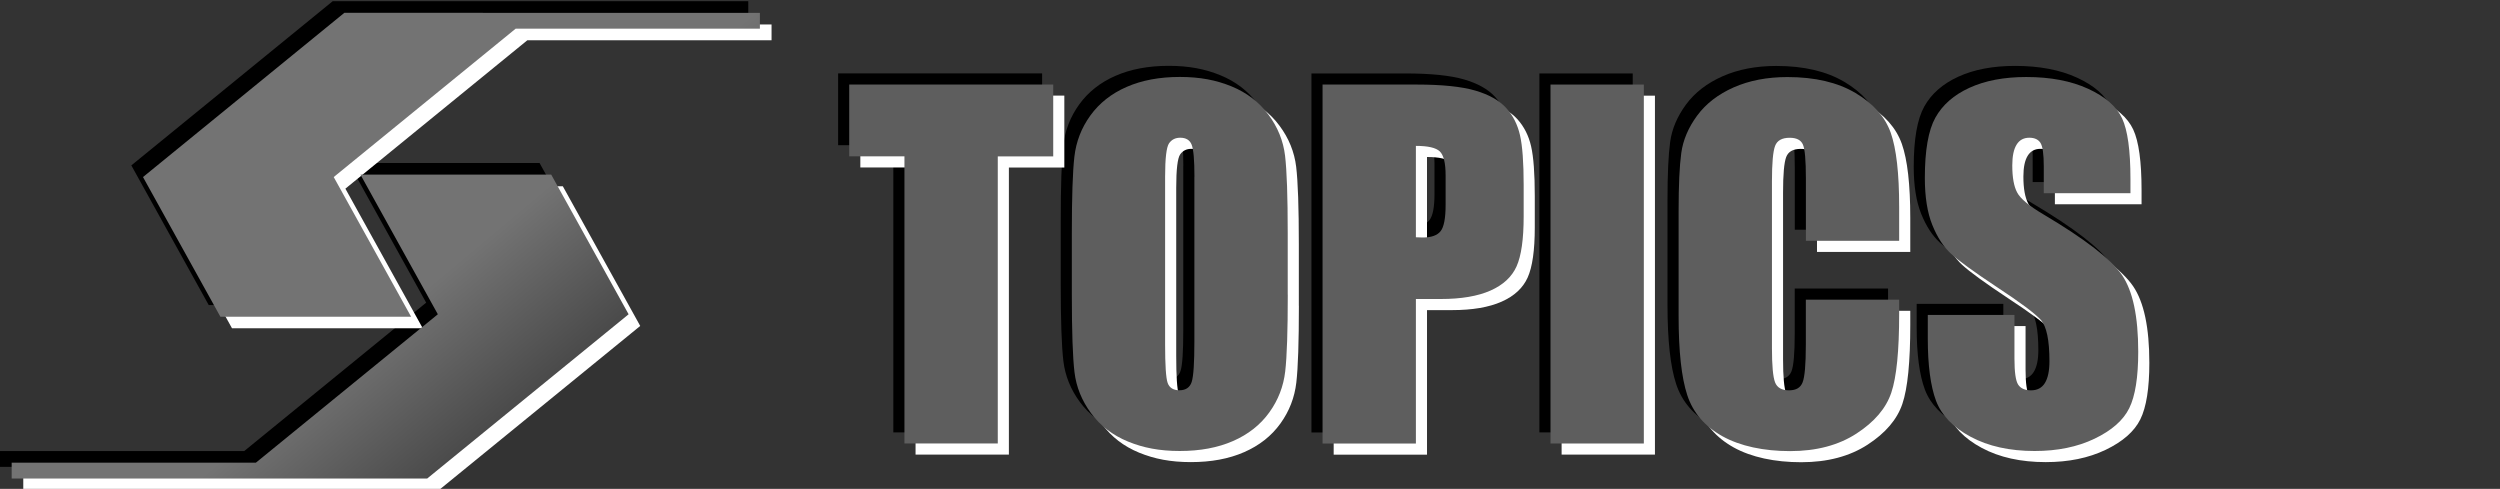 <?xml version="1.0" encoding="UTF-8"?>
<svg id="_レイヤー_2" data-name="レイヤー 2" xmlns="http://www.w3.org/2000/svg" xmlns:xlink="http://www.w3.org/1999/xlink" viewBox="0 0 450 88">
  <rect x="0" y="0" width="450" height="88" fill="#333333" stroke="none"/>
  <defs>
    <style>
      .cls-1 {
        fill: #fff;
      }

      .cls-2 {
        fill: url(#_名称未設定グラデーション_170);
      }

      .cls-3 {
        fill: #5e5e5e;
      }
    </style>
    <linearGradient id="_名称未設定グラデーション_170" data-name="名称未設定グラデーション 170" x1="45.3" y1="15.45" x2="93.58" y2="72.99" gradientUnits="userSpaceOnUse">
      <stop offset=".64" stop-color="#737373"/>
      <stop offset="1" stop-color="#4a4a4a"/>
    </linearGradient>
  </defs>
  <g>
    <path d="M187.58,13.22v12.93h-9.98v51.68h-16.8V26.14h-9.94v-12.93h36.71Z"/>
    <path d="M229.8,51.05c0,6.49-.15,11.09-.46,13.79-.31,2.7-1.26,5.17-2.87,7.4-1.61,2.24-3.79,3.95-6.53,5.15-2.74,1.2-5.93,1.79-9.58,1.79s-6.56-.57-9.32-1.7c-2.75-1.13-4.97-2.83-6.64-5.09s-2.67-4.72-2.99-7.38c-.32-2.66-.48-7.32-.48-13.97v-11.05c0-6.49.15-11.09.46-13.79s1.26-5.17,2.87-7.4,3.78-3.95,6.52-5.15,5.93-1.8,9.58-1.8,6.56.57,9.32,1.7c2.75,1.13,4.97,2.83,6.64,5.09,1.68,2.26,2.67,4.72,2.99,7.38.32,2.66.48,7.32.48,13.97v11.05ZM213,29.82c0-3.01-.17-4.93-.5-5.77-.33-.84-1.02-1.26-2.06-1.26-.88,0-1.55.34-2.02,1.02-.46.68-.7,2.68-.7,6.01v30.17c0,3.75.15,6.07.46,6.94s1.02,1.32,2.13,1.32,1.88-.5,2.2-1.52c.32-1.01.48-3.42.48-7.22v-29.69Z"/>
    <path d="M236.06,13.22h16.92c4.58,0,8.09.36,10.56,1.08,2.46.72,4.31,1.76,5.55,3.11,1.24,1.36,2.07,3,2.51,4.93.44,1.93.66,4.92.66,8.96v5.63c0,4.12-.43,7.13-1.28,9.02s-2.41,3.34-4.69,4.35-5.25,1.52-8.92,1.52h-4.51v26.02h-16.8V13.22ZM252.86,24.27v16.44c.48.03.89.04,1.24.04,1.54,0,2.61-.38,3.21-1.14.6-.76.9-2.33.9-4.73v-5.31c0-2.21-.35-3.64-1.04-4.31-.69-.67-2.13-1-4.31-1Z"/>
    <path d="M293.89,13.22v64.61h-16.8V13.22h16.8Z"/>
    <path d="M339.86,41.35h-16.8v-11.23c0-3.26-.18-5.3-.54-6.11-.36-.81-1.15-1.21-2.38-1.21-1.38,0-2.26.49-2.63,1.48-.37.98-.56,3.11-.56,6.38v30.01c0,3.14.19,5.19.56,6.15.37.96,1.21,1.44,2.51,1.44s2.07-.48,2.45-1.44c.38-.96.58-3.21.58-6.76v-8.12h16.8v2.52c0,6.69-.47,11.43-1.42,14.23-.94,2.8-3.03,5.25-6.26,7.35-3.23,2.1-7.22,3.16-11.95,3.16s-8.98-.89-12.17-2.67c-3.19-1.78-5.31-4.25-6.34-7.4-1.04-3.15-1.56-7.89-1.56-14.23v-18.88c0-4.66.16-8.15.48-10.48.32-2.33,1.27-4.57,2.85-6.72s3.78-3.85,6.58-5.09c2.81-1.24,6.03-1.86,9.68-1.86,4.95,0,9.03.96,12.25,2.87,3.22,1.91,5.33,4.3,6.34,7.15,1.01,2.86,1.52,7.3,1.52,13.33v6.14Z"/>
    <path d="M381.48,32.77h-15.6v-4.79c0-2.24-.2-3.66-.6-4.27-.4-.61-1.06-.92-2-.92-1.01,0-1.78.41-2.29,1.24-.52.83-.78,2.08-.78,3.75,0,2.16.29,3.78.88,4.87.56,1.09,2.14,2.41,4.75,3.95,7.48,4.44,12.19,8.08,14.13,10.93s2.91,7.44,2.91,13.77c0,4.6-.54,7.99-1.62,10.18-1.08,2.18-3.16,4.01-6.25,5.49-3.09,1.48-6.68,2.21-10.77,2.21-4.5,0-8.33-.85-11.51-2.55s-5.26-3.87-6.25-6.5c-.98-2.63-1.48-6.37-1.48-11.21v-4.23h15.6v7.86c0,2.42.22,3.98.66,4.67.44.69,1.22,1.04,2.33,1.04s1.95-.44,2.49-1.32c.54-.88.82-2.18.82-3.91,0-3.8-.52-6.29-1.56-7.46-1.06-1.17-3.69-3.13-7.86-5.87-4.18-2.77-6.94-4.78-8.3-6.03-1.36-1.25-2.48-2.98-3.37-5.19-.89-2.21-1.34-5.03-1.34-8.46,0-4.95.63-8.57,1.9-10.85s3.31-4.08,6.13-5.37c2.82-1.29,6.22-1.94,10.22-1.94,4.36,0,8.08.71,11.15,2.12,3.07,1.41,5.11,3.19,6.11,5.33,1,2.14,1.5,5.78,1.5,10.91v2.55Z"/>
  </g>
  <g>
    <path class="cls-1" d="M191.58,17.22v12.93h-9.98v51.68h-16.8V30.14h-9.94v-12.93h36.71Z"/>
    <path class="cls-1" d="M233.8,55.05c0,6.49-.15,11.09-.46,13.79-.31,2.7-1.26,5.17-2.87,7.4-1.61,2.24-3.79,3.95-6.53,5.15-2.74,1.2-5.93,1.79-9.58,1.79s-6.56-.57-9.32-1.7c-2.75-1.13-4.97-2.83-6.64-5.09s-2.67-4.72-2.99-7.38c-.32-2.66-.48-7.32-.48-13.97v-11.05c0-6.49.15-11.09.46-13.79s1.26-5.17,2.87-7.4,3.78-3.95,6.52-5.15,5.93-1.8,9.58-1.8,6.56.57,9.32,1.7c2.75,1.13,4.97,2.83,6.64,5.09,1.68,2.26,2.67,4.72,2.99,7.38.32,2.66.48,7.32.48,13.97v11.05ZM217,33.82c0-3.01-.17-4.93-.5-5.77-.33-.84-1.02-1.26-2.06-1.26-.88,0-1.55.34-2.02,1.02-.46.68-.7,2.68-.7,6.01v30.17c0,3.75.15,6.07.46,6.94s1.02,1.32,2.13,1.32,1.88-.5,2.2-1.52c.32-1.01.48-3.42.48-7.22v-29.69Z"/>
    <path class="cls-1" d="M240.06,17.22h16.92c4.58,0,8.09.36,10.56,1.08,2.46.72,4.31,1.76,5.55,3.11,1.24,1.36,2.07,3,2.51,4.93.44,1.93.66,4.92.66,8.96v5.63c0,4.12-.43,7.13-1.28,9.02s-2.41,3.34-4.69,4.35-5.25,1.52-8.92,1.52h-4.51v26.02h-16.8V17.22ZM256.86,28.27v16.44c.48.03.89.04,1.24.04,1.54,0,2.61-.38,3.21-1.14.6-.76.9-2.33.9-4.73v-5.31c0-2.21-.35-3.64-1.04-4.31-.69-.67-2.13-1-4.31-1Z"/>
    <path class="cls-1" d="M297.89,17.22v64.61h-16.8V17.22h16.8Z"/>
    <path class="cls-1" d="M343.86,45.35h-16.8v-11.23c0-3.26-.18-5.3-.54-6.11-.36-.81-1.15-1.21-2.38-1.21-1.38,0-2.26.49-2.63,1.48-.37.98-.56,3.11-.56,6.38v30.01c0,3.14.19,5.19.56,6.15.37.96,1.21,1.44,2.51,1.44s2.07-.48,2.45-1.44c.38-.96.58-3.21.58-6.76v-8.12h16.8v2.52c0,6.69-.47,11.43-1.42,14.23-.94,2.8-3.03,5.25-6.26,7.35-3.23,2.1-7.22,3.16-11.95,3.16s-8.98-.89-12.17-2.67c-3.19-1.78-5.31-4.25-6.34-7.4-1.04-3.15-1.56-7.89-1.56-14.23v-18.88c0-4.66.16-8.15.48-10.48.32-2.33,1.27-4.57,2.85-6.72s3.78-3.85,6.58-5.09c2.81-1.24,6.03-1.86,9.68-1.86,4.95,0,9.03.96,12.25,2.87,3.22,1.91,5.33,4.3,6.34,7.15,1.01,2.86,1.52,7.3,1.52,13.33v6.14Z"/>
    <path class="cls-1" d="M385.48,36.77h-15.6v-4.79c0-2.24-.2-3.66-.6-4.27-.4-.61-1.06-.92-2-.92-1.01,0-1.78.41-2.29,1.24-.52.83-.78,2.08-.78,3.75,0,2.16.29,3.78.88,4.87.56,1.09,2.14,2.41,4.75,3.95,7.48,4.44,12.19,8.08,14.13,10.93s2.91,7.44,2.91,13.77c0,4.6-.54,7.99-1.62,10.18-1.08,2.18-3.16,4.01-6.25,5.49-3.09,1.48-6.68,2.21-10.77,2.21-4.5,0-8.33-.85-11.51-2.55s-5.26-3.87-6.25-6.5c-.98-2.63-1.48-6.37-1.48-11.21v-4.23h15.6v7.86c0,2.42.22,3.98.66,4.67.44.69,1.22,1.04,2.33,1.04s1.95-.44,2.49-1.32c.54-.88.82-2.18.82-3.91,0-3.8-.52-6.29-1.56-7.46-1.06-1.17-3.69-3.13-7.86-5.87-4.18-2.77-6.94-4.78-8.3-6.03-1.36-1.25-2.48-2.98-3.37-5.19-.89-2.21-1.34-5.03-1.34-8.46,0-4.95.63-8.57,1.9-10.85s3.31-4.08,6.13-5.37c2.82-1.29,6.22-1.94,10.22-1.94,4.36,0,8.08.71,11.15,2.12,3.07,1.41,5.11,3.19,6.11,5.33,1,2.14,1.5,5.78,1.5,10.91v2.55Z"/>
  </g>
  <path d="M74.81,84.03l36.24-29.55-13.93-25.14h-34.34l13.93,25.14-32.75,26.71H0v2.85h74.81ZM71.91,54.92l-13.93-25.14L90.73,3.07h43.96V.22H59.88L23.64,29.77l13.93,25.14h34.34Z"/>
  <path class="cls-1" d="M79,88.22l36.24-29.55-13.93-25.14h-34.34l13.93,25.14-32.75,26.71H4.19v2.85h74.81ZM76.1,59.1l-13.93-25.14L94.92,7.25h43.96v-2.85h-74.81l-36.24,29.55,13.93,25.14h34.34Z"/>
  <path class="cls-2" d="M76.91,86.12l36.24-29.55-13.93-25.14h-34.34l13.93,25.14-32.75,26.71H2.1v2.85h74.81ZM74,57.01l-13.93-25.14L92.82,5.16h43.96v-2.85H61.98L25.74,31.87l13.93,25.14h34.34Z"/>
  <g>
    <path class="cls-3" d="M189.58,15.22v12.93h-9.98v51.68h-16.8V28.14h-9.94v-12.93h36.71Z"/>
    <path class="cls-3" d="M231.8,53.05c0,6.49-.15,11.09-.46,13.79-.31,2.7-1.26,5.17-2.87,7.4-1.61,2.24-3.79,3.95-6.53,5.15-2.74,1.2-5.93,1.79-9.58,1.79s-6.56-.57-9.32-1.7c-2.75-1.13-4.97-2.83-6.64-5.09s-2.67-4.72-2.99-7.38c-.32-2.66-.48-7.32-.48-13.97v-11.05c0-6.49.15-11.09.46-13.79s1.26-5.17,2.87-7.4,3.78-3.95,6.52-5.15,5.93-1.8,9.58-1.8,6.56.57,9.32,1.7c2.75,1.13,4.97,2.83,6.64,5.09,1.68,2.26,2.67,4.72,2.99,7.38.32,2.66.48,7.32.48,13.97v11.05ZM215,31.82c0-3.01-.17-4.93-.5-5.77-.33-.84-1.02-1.26-2.06-1.26-.88,0-1.55.34-2.02,1.02-.46.68-.7,2.68-.7,6.01v30.17c0,3.75.15,6.07.46,6.94s1.02,1.32,2.13,1.32,1.88-.5,2.2-1.52c.32-1.01.48-3.42.48-7.22v-29.69Z"/>
    <path class="cls-3" d="M238.06,15.22h16.92c4.58,0,8.09.36,10.56,1.08,2.46.72,4.31,1.76,5.55,3.11,1.24,1.36,2.07,3,2.51,4.93.44,1.93.66,4.92.66,8.96v5.63c0,4.12-.43,7.13-1.28,9.02s-2.41,3.34-4.69,4.35-5.25,1.52-8.92,1.52h-4.51v26.02h-16.8V15.22ZM254.86,26.27v16.44c.48.03.89.04,1.24.04,1.54,0,2.61-.38,3.21-1.14.6-.76.9-2.33.9-4.73v-5.31c0-2.21-.35-3.64-1.04-4.31-.69-.67-2.13-1-4.31-1Z"/>
    <path class="cls-3" d="M295.89,15.22v64.61h-16.8V15.22h16.8Z"/>
    <path class="cls-3" d="M341.86,43.35h-16.8v-11.23c0-3.26-.18-5.3-.54-6.11-.36-.81-1.15-1.21-2.38-1.21-1.38,0-2.26.49-2.63,1.48-.37.98-.56,3.11-.56,6.38v30.01c0,3.14.19,5.19.56,6.15.37.96,1.21,1.44,2.51,1.44s2.07-.48,2.45-1.44c.38-.96.58-3.21.58-6.76v-8.12h16.8v2.52c0,6.69-.47,11.43-1.42,14.23-.94,2.8-3.03,5.25-6.26,7.35-3.23,2.1-7.22,3.16-11.95,3.16s-8.98-.89-12.17-2.67c-3.19-1.78-5.31-4.25-6.34-7.4-1.04-3.15-1.56-7.89-1.56-14.23v-18.88c0-4.66.16-8.15.48-10.48.32-2.33,1.27-4.57,2.85-6.72s3.78-3.85,6.58-5.09c2.81-1.24,6.03-1.86,9.68-1.86,4.95,0,9.03.96,12.25,2.87,3.22,1.91,5.33,4.3,6.34,7.15,1.01,2.86,1.52,7.3,1.52,13.33v6.14Z"/>
    <path class="cls-3" d="M383.48,34.77h-15.6v-4.79c0-2.24-.2-3.66-.6-4.27-.4-.61-1.06-.92-2-.92-1.01,0-1.78.41-2.29,1.24-.52.83-.78,2.08-.78,3.75,0,2.16.29,3.78.88,4.87.56,1.09,2.14,2.41,4.75,3.95,7.48,4.44,12.19,8.08,14.13,10.93s2.91,7.44,2.91,13.77c0,4.6-.54,7.99-1.62,10.18-1.08,2.18-3.16,4.01-6.25,5.49-3.09,1.48-6.68,2.21-10.77,2.21-4.5,0-8.33-.85-11.51-2.55s-5.26-3.87-6.25-6.5c-.98-2.63-1.48-6.37-1.48-11.21v-4.23h15.6v7.86c0,2.42.22,3.98.66,4.67.44.69,1.22,1.04,2.33,1.04s1.95-.44,2.49-1.32c.54-.88.82-2.18.82-3.91,0-3.8-.52-6.29-1.56-7.46-1.06-1.17-3.69-3.13-7.86-5.87-4.18-2.77-6.94-4.78-8.3-6.03-1.36-1.25-2.48-2.98-3.37-5.19-.89-2.21-1.34-5.03-1.34-8.46,0-4.95.63-8.57,1.9-10.85s3.31-4.08,6.13-5.37c2.82-1.29,6.22-1.94,10.22-1.94,4.36,0,8.08.71,11.15,2.12,3.07,1.41,5.11,3.19,6.11,5.33,1,2.14,1.5,5.78,1.5,10.91v2.55Z"/>
  </g>
</svg>